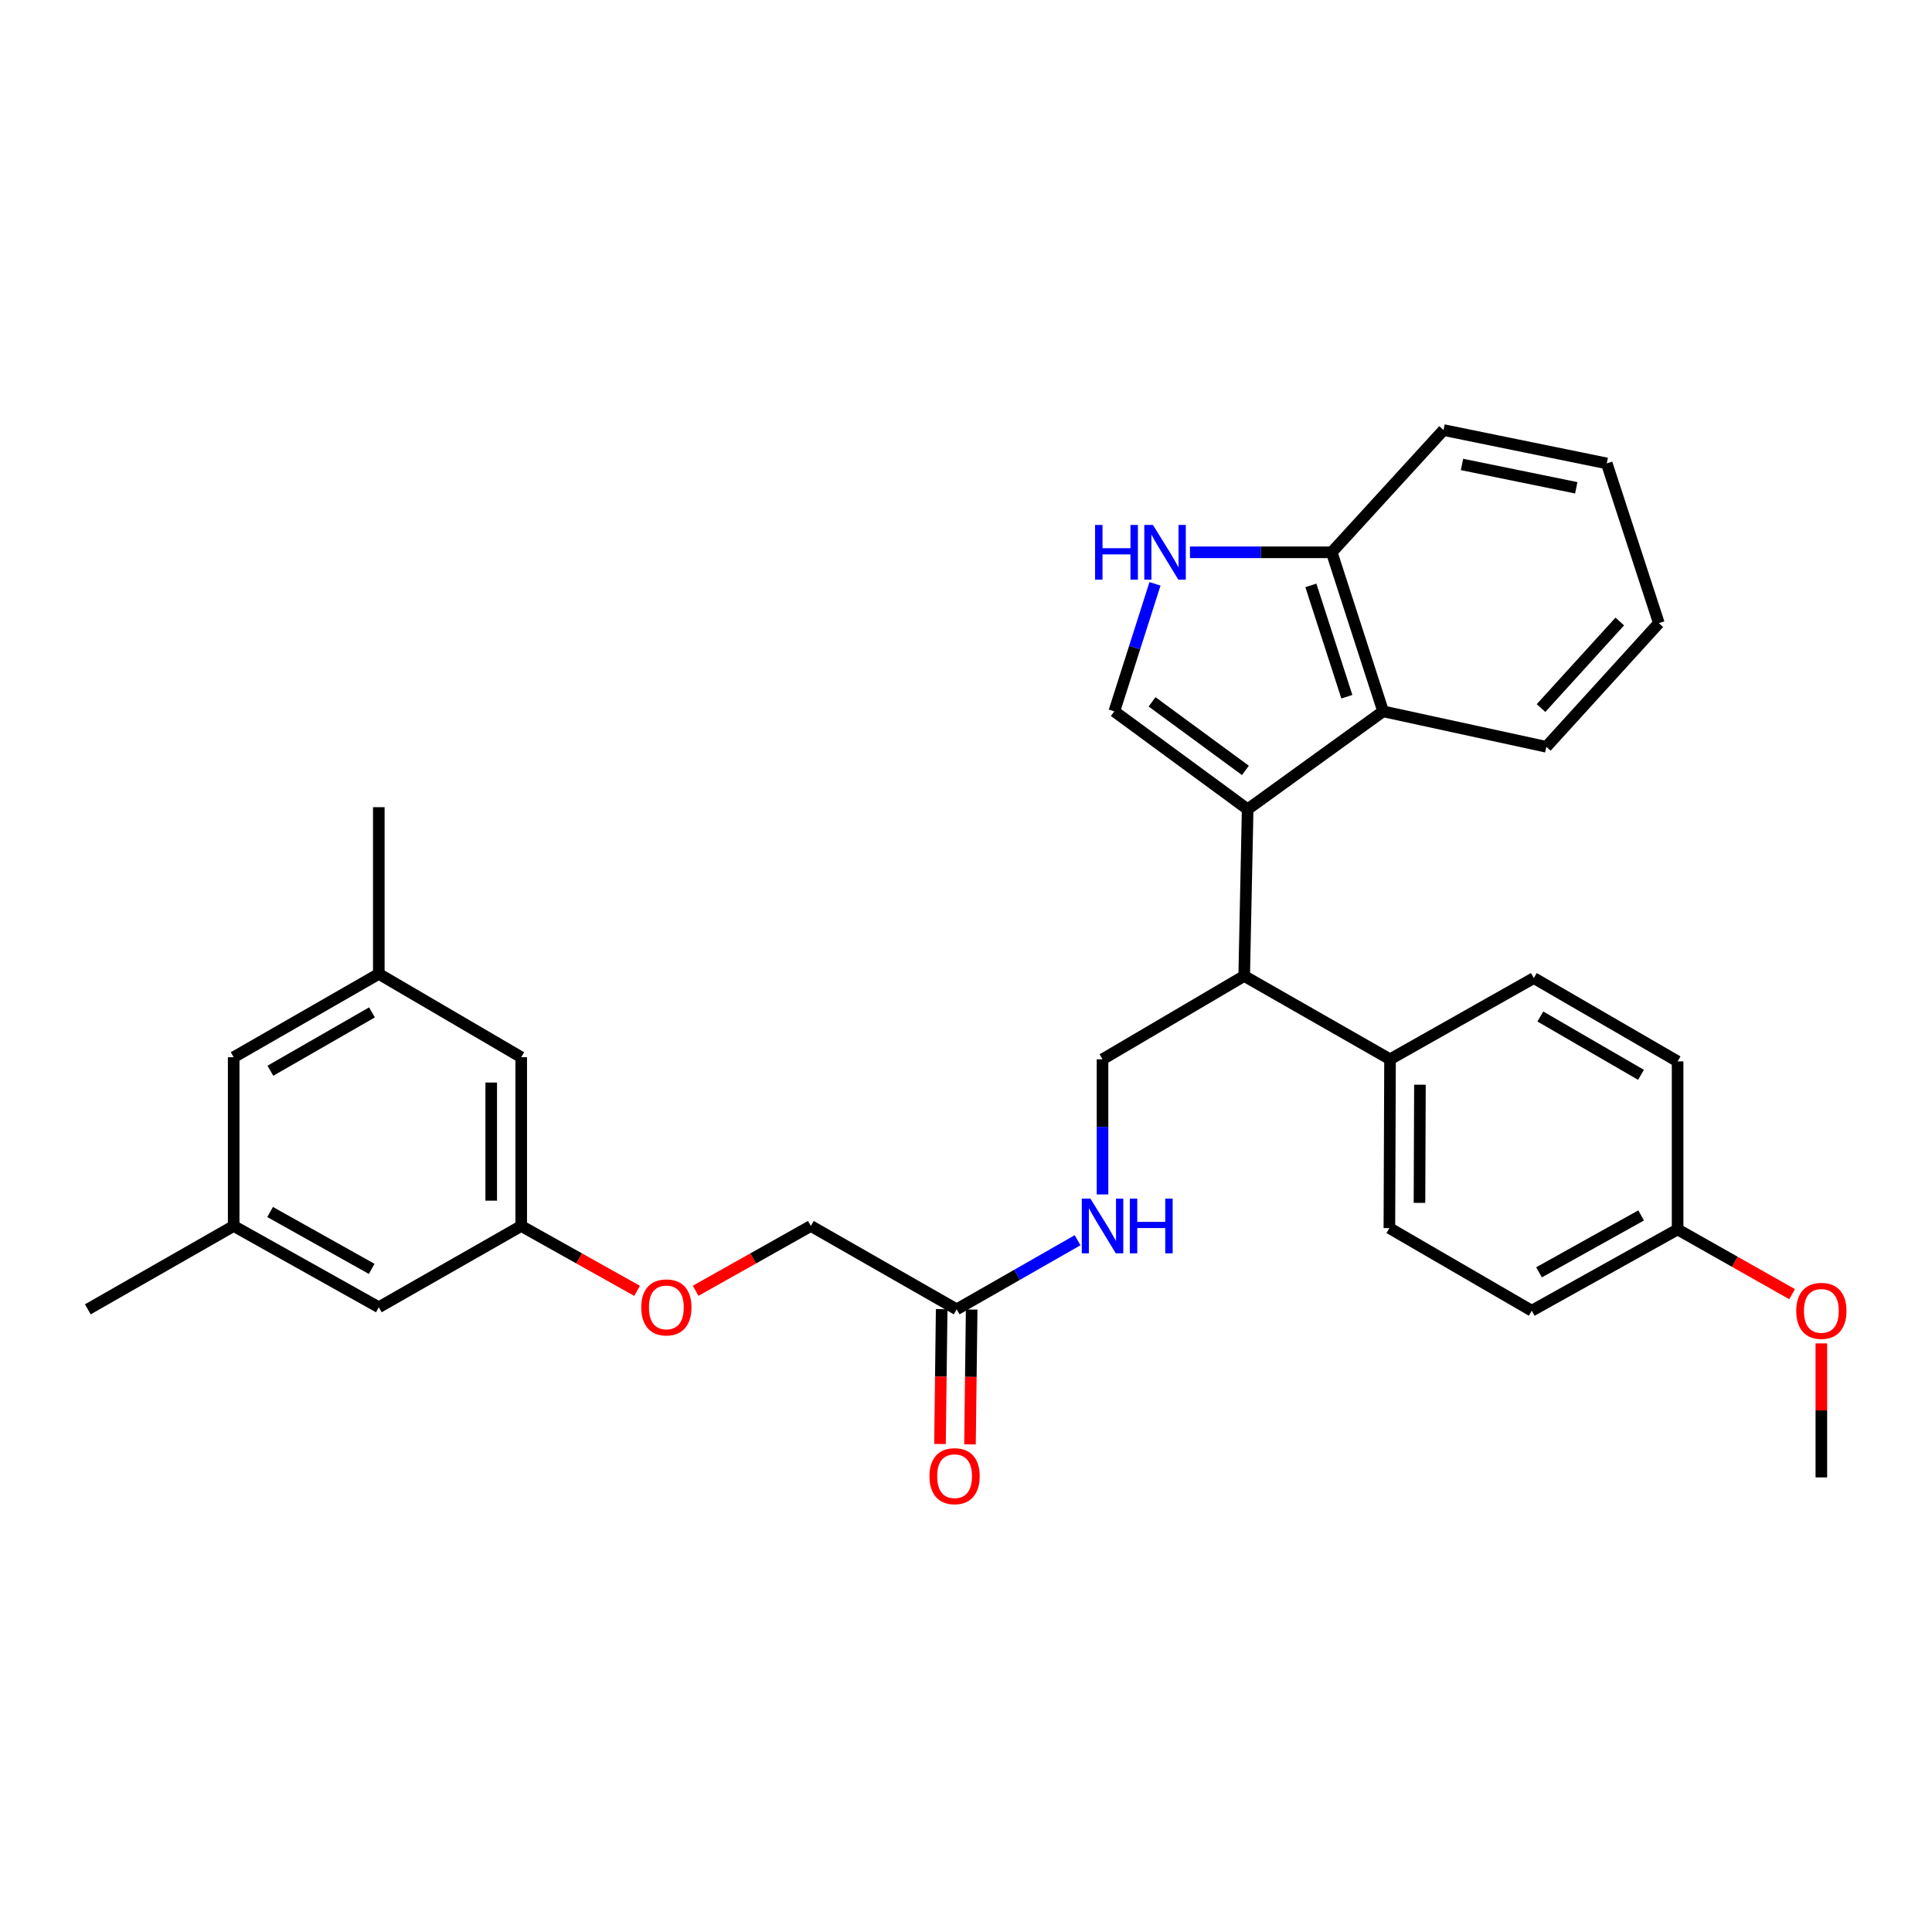<?xml version='1.0' encoding='iso-8859-1'?>
<svg version='1.1' baseProfile='full'
              xmlns='http://www.w3.org/2000/svg'
                      xmlns:rdkit='http://www.rdkit.org/xml'
                      xmlns:xlink='http://www.w3.org/1999/xlink'
                  xml:space='preserve'
width='1000px' height='1000px' viewBox='0 0 1000 1000'>
<!-- END OF HEADER -->
<rect style='opacity:1.0;fill:#FFFFFF;stroke:none' width='1000' height='1000' x='0' y='0'> </rect>
<path class='bond-0' d='M 645.785,418.877 L 576.766,368.186' style='fill:none;fill-rule:evenodd;stroke:#000000;stroke-width:6px;stroke-linecap:butt;stroke-linejoin:miter;stroke-opacity:1' />
<path class='bond-0' d='M 644.623,398.76 L 596.309,363.276' style='fill:none;fill-rule:evenodd;stroke:#000000;stroke-width:6px;stroke-linecap:butt;stroke-linejoin:miter;stroke-opacity:1' />
<path class='bond-2' d='M 645.785,418.877 L 715.892,368.186' style='fill:none;fill-rule:evenodd;stroke:#000000;stroke-width:6px;stroke-linecap:butt;stroke-linejoin:miter;stroke-opacity:1' />
<path class='bond-3' d='M 645.785,418.877 L 643.991,505.156' style='fill:none;fill-rule:evenodd;stroke:#000000;stroke-width:6px;stroke-linecap:butt;stroke-linejoin:miter;stroke-opacity:1' />
<path class='bond-1' d='M 576.766,368.186 L 587.294,335.19' style='fill:none;fill-rule:evenodd;stroke:#000000;stroke-width:6px;stroke-linecap:butt;stroke-linejoin:miter;stroke-opacity:1' />
<path class='bond-1' d='M 587.294,335.19 L 597.822,302.195' style='fill:none;fill-rule:evenodd;stroke:#0000FF;stroke-width:6px;stroke-linecap:butt;stroke-linejoin:miter;stroke-opacity:1' />
<path class='bond-31' d='M 615.926,285.875 L 652.609,285.875' style='fill:none;fill-rule:evenodd;stroke:#0000FF;stroke-width:6px;stroke-linecap:butt;stroke-linejoin:miter;stroke-opacity:1' />
<path class='bond-31' d='M 652.609,285.875 L 689.291,285.875' style='fill:none;fill-rule:evenodd;stroke:#000000;stroke-width:6px;stroke-linecap:butt;stroke-linejoin:miter;stroke-opacity:1' />
<path class='bond-4' d='M 715.892,368.186 L 689.291,285.875' style='fill:none;fill-rule:evenodd;stroke:#000000;stroke-width:6px;stroke-linecap:butt;stroke-linejoin:miter;stroke-opacity:1' />
<path class='bond-4' d='M 697.129,360.614 L 678.508,302.996' style='fill:none;fill-rule:evenodd;stroke:#000000;stroke-width:6px;stroke-linecap:butt;stroke-linejoin:miter;stroke-opacity:1' />
<path class='bond-23' d='M 715.892,368.186 L 800.377,386.541' style='fill:none;fill-rule:evenodd;stroke:#000000;stroke-width:6px;stroke-linecap:butt;stroke-linejoin:miter;stroke-opacity:1' />
<path class='bond-5' d='M 643.991,505.156 L 570.667,548.283' style='fill:none;fill-rule:evenodd;stroke:#000000;stroke-width:6px;stroke-linecap:butt;stroke-linejoin:miter;stroke-opacity:1' />
<path class='bond-8' d='M 643.991,505.156 L 719.48,548.283' style='fill:none;fill-rule:evenodd;stroke:#000000;stroke-width:6px;stroke-linecap:butt;stroke-linejoin:miter;stroke-opacity:1' />
<path class='bond-25' d='M 689.291,285.875 L 747.167,222.599' style='fill:none;fill-rule:evenodd;stroke:#000000;stroke-width:6px;stroke-linecap:butt;stroke-linejoin:miter;stroke-opacity:1' />
<path class='bond-7' d='M 570.667,548.283 L 570.667,583.264' style='fill:none;fill-rule:evenodd;stroke:#000000;stroke-width:6px;stroke-linecap:butt;stroke-linejoin:miter;stroke-opacity:1' />
<path class='bond-7' d='M 570.667,583.264 L 570.667,618.245' style='fill:none;fill-rule:evenodd;stroke:#0000FF;stroke-width:6px;stroke-linecap:butt;stroke-linejoin:miter;stroke-opacity:1' />
<path class='bond-6' d='M 495.17,677.706 L 526.462,659.824' style='fill:none;fill-rule:evenodd;stroke:#000000;stroke-width:6px;stroke-linecap:butt;stroke-linejoin:miter;stroke-opacity:1' />
<path class='bond-6' d='M 526.462,659.824 L 557.754,641.942' style='fill:none;fill-rule:evenodd;stroke:#0000FF;stroke-width:6px;stroke-linecap:butt;stroke-linejoin:miter;stroke-opacity:1' />
<path class='bond-10' d='M 487.408,677.609 L 486.972,712.51' style='fill:none;fill-rule:evenodd;stroke:#000000;stroke-width:6px;stroke-linecap:butt;stroke-linejoin:miter;stroke-opacity:1' />
<path class='bond-10' d='M 486.972,712.51 L 486.536,747.411' style='fill:none;fill-rule:evenodd;stroke:#FF0000;stroke-width:6px;stroke-linecap:butt;stroke-linejoin:miter;stroke-opacity:1' />
<path class='bond-10' d='M 502.932,677.803 L 502.496,712.704' style='fill:none;fill-rule:evenodd;stroke:#000000;stroke-width:6px;stroke-linecap:butt;stroke-linejoin:miter;stroke-opacity:1' />
<path class='bond-10' d='M 502.496,712.704 L 502.06,747.605' style='fill:none;fill-rule:evenodd;stroke:#FF0000;stroke-width:6px;stroke-linecap:butt;stroke-linejoin:miter;stroke-opacity:1' />
<path class='bond-19' d='M 495.17,677.706 L 419.69,634.562' style='fill:none;fill-rule:evenodd;stroke:#000000;stroke-width:6px;stroke-linecap:butt;stroke-linejoin:miter;stroke-opacity:1' />
<path class='bond-13' d='M 719.48,548.283 L 719.144,635.649' style='fill:none;fill-rule:evenodd;stroke:#000000;stroke-width:6px;stroke-linecap:butt;stroke-linejoin:miter;stroke-opacity:1' />
<path class='bond-13' d='M 734.955,561.447 L 734.72,622.604' style='fill:none;fill-rule:evenodd;stroke:#000000;stroke-width:6px;stroke-linecap:butt;stroke-linejoin:miter;stroke-opacity:1' />
<path class='bond-14' d='M 719.48,548.283 L 793.908,506.243' style='fill:none;fill-rule:evenodd;stroke:#000000;stroke-width:6px;stroke-linecap:butt;stroke-linejoin:miter;stroke-opacity:1' />
<path class='bond-9' d='M 269.782,634.562 L 299.769,651.352' style='fill:none;fill-rule:evenodd;stroke:#000000;stroke-width:6px;stroke-linecap:butt;stroke-linejoin:miter;stroke-opacity:1' />
<path class='bond-9' d='M 299.769,651.352 L 329.756,668.143' style='fill:none;fill-rule:evenodd;stroke:#FF0000;stroke-width:6px;stroke-linecap:butt;stroke-linejoin:miter;stroke-opacity:1' />
<path class='bond-16' d='M 269.782,634.562 L 196.07,676.627' style='fill:none;fill-rule:evenodd;stroke:#000000;stroke-width:6px;stroke-linecap:butt;stroke-linejoin:miter;stroke-opacity:1' />
<path class='bond-17' d='M 269.782,634.562 L 269.782,547.222' style='fill:none;fill-rule:evenodd;stroke:#000000;stroke-width:6px;stroke-linecap:butt;stroke-linejoin:miter;stroke-opacity:1' />
<path class='bond-17' d='M 254.256,621.461 L 254.256,560.323' style='fill:none;fill-rule:evenodd;stroke:#000000;stroke-width:6px;stroke-linecap:butt;stroke-linejoin:miter;stroke-opacity:1' />
<path class='bond-11' d='M 120.952,634.562 L 196.07,676.627' style='fill:none;fill-rule:evenodd;stroke:#000000;stroke-width:6px;stroke-linecap:butt;stroke-linejoin:miter;stroke-opacity:1' />
<path class='bond-11' d='M 139.805,627.325 L 192.388,656.771' style='fill:none;fill-rule:evenodd;stroke:#000000;stroke-width:6px;stroke-linecap:butt;stroke-linejoin:miter;stroke-opacity:1' />
<path class='bond-27' d='M 120.952,634.562 L 45.455,677.706' style='fill:none;fill-rule:evenodd;stroke:#000000;stroke-width:6px;stroke-linecap:butt;stroke-linejoin:miter;stroke-opacity:1' />
<path class='bond-34' d='M 120.952,634.562 L 120.952,547.222' style='fill:none;fill-rule:evenodd;stroke:#000000;stroke-width:6px;stroke-linecap:butt;stroke-linejoin:miter;stroke-opacity:1' />
<path class='bond-12' d='M 196.07,504.078 L 269.782,547.222' style='fill:none;fill-rule:evenodd;stroke:#000000;stroke-width:6px;stroke-linecap:butt;stroke-linejoin:miter;stroke-opacity:1' />
<path class='bond-18' d='M 196.07,504.078 L 120.952,547.222' style='fill:none;fill-rule:evenodd;stroke:#000000;stroke-width:6px;stroke-linecap:butt;stroke-linejoin:miter;stroke-opacity:1' />
<path class='bond-18' d='M 192.535,524.013 L 139.952,554.213' style='fill:none;fill-rule:evenodd;stroke:#000000;stroke-width:6px;stroke-linecap:butt;stroke-linejoin:miter;stroke-opacity:1' />
<path class='bond-26' d='M 196.07,504.078 L 196.07,417.799' style='fill:none;fill-rule:evenodd;stroke:#000000;stroke-width:6px;stroke-linecap:butt;stroke-linejoin:miter;stroke-opacity:1' />
<path class='bond-22' d='M 719.144,635.649 L 792.83,678.422' style='fill:none;fill-rule:evenodd;stroke:#000000;stroke-width:6px;stroke-linecap:butt;stroke-linejoin:miter;stroke-opacity:1' />
<path class='bond-21' d='M 793.908,506.243 L 868.327,549.378' style='fill:none;fill-rule:evenodd;stroke:#000000;stroke-width:6px;stroke-linecap:butt;stroke-linejoin:miter;stroke-opacity:1' />
<path class='bond-21' d='M 797.285,526.146 L 849.379,556.34' style='fill:none;fill-rule:evenodd;stroke:#000000;stroke-width:6px;stroke-linecap:butt;stroke-linejoin:miter;stroke-opacity:1' />
<path class='bond-15' d='M 360.053,668.108 L 389.872,651.335' style='fill:none;fill-rule:evenodd;stroke:#FF0000;stroke-width:6px;stroke-linecap:butt;stroke-linejoin:miter;stroke-opacity:1' />
<path class='bond-15' d='M 389.872,651.335 L 419.69,634.562' style='fill:none;fill-rule:evenodd;stroke:#000000;stroke-width:6px;stroke-linecap:butt;stroke-linejoin:miter;stroke-opacity:1' />
<path class='bond-20' d='M 868.327,636.356 L 868.327,549.378' style='fill:none;fill-rule:evenodd;stroke:#000000;stroke-width:6px;stroke-linecap:butt;stroke-linejoin:miter;stroke-opacity:1' />
<path class='bond-24' d='M 868.327,636.356 L 897.96,653.11' style='fill:none;fill-rule:evenodd;stroke:#000000;stroke-width:6px;stroke-linecap:butt;stroke-linejoin:miter;stroke-opacity:1' />
<path class='bond-24' d='M 897.96,653.11 L 927.592,669.863' style='fill:none;fill-rule:evenodd;stroke:#FF0000;stroke-width:6px;stroke-linecap:butt;stroke-linejoin:miter;stroke-opacity:1' />
<path class='bond-32' d='M 868.327,636.356 L 792.83,678.422' style='fill:none;fill-rule:evenodd;stroke:#000000;stroke-width:6px;stroke-linecap:butt;stroke-linejoin:miter;stroke-opacity:1' />
<path class='bond-32' d='M 849.446,629.103 L 796.598,658.549' style='fill:none;fill-rule:evenodd;stroke:#000000;stroke-width:6px;stroke-linecap:butt;stroke-linejoin:miter;stroke-opacity:1' />
<path class='bond-29' d='M 800.377,386.541 L 858.615,322.532' style='fill:none;fill-rule:evenodd;stroke:#000000;stroke-width:6px;stroke-linecap:butt;stroke-linejoin:miter;stroke-opacity:1' />
<path class='bond-29' d='M 797.629,366.491 L 838.396,321.685' style='fill:none;fill-rule:evenodd;stroke:#000000;stroke-width:6px;stroke-linecap:butt;stroke-linejoin:miter;stroke-opacity:1' />
<path class='bond-28' d='M 942.729,695.339 L 942.729,730.02' style='fill:none;fill-rule:evenodd;stroke:#FF0000;stroke-width:6px;stroke-linecap:butt;stroke-linejoin:miter;stroke-opacity:1' />
<path class='bond-28' d='M 942.729,730.02 L 942.729,764.701' style='fill:none;fill-rule:evenodd;stroke:#000000;stroke-width:6px;stroke-linecap:butt;stroke-linejoin:miter;stroke-opacity:1' />
<path class='bond-33' d='M 747.167,222.599 L 831.652,239.859' style='fill:none;fill-rule:evenodd;stroke:#000000;stroke-width:6px;stroke-linecap:butt;stroke-linejoin:miter;stroke-opacity:1' />
<path class='bond-33' d='M 756.733,240.4 L 815.872,252.481' style='fill:none;fill-rule:evenodd;stroke:#000000;stroke-width:6px;stroke-linecap:butt;stroke-linejoin:miter;stroke-opacity:1' />
<path class='bond-30' d='M 858.615,322.532 L 831.652,239.859' style='fill:none;fill-rule:evenodd;stroke:#000000;stroke-width:6px;stroke-linecap:butt;stroke-linejoin:miter;stroke-opacity:1' />
<path  class='atom-2' d='M 566.81 271.715
L 570.65 271.715
L 570.65 283.755
L 585.13 283.755
L 585.13 271.715
L 588.97 271.715
L 588.97 300.035
L 585.13 300.035
L 585.13 286.955
L 570.65 286.955
L 570.65 300.035
L 566.81 300.035
L 566.81 271.715
' fill='#0000FF'/>
<path  class='atom-2' d='M 596.77 271.715
L 606.05 286.715
Q 606.97 288.195, 608.45 290.875
Q 609.93 293.555, 610.01 293.715
L 610.01 271.715
L 613.77 271.715
L 613.77 300.035
L 609.89 300.035
L 599.93 283.635
Q 598.77 281.715, 597.53 279.515
Q 596.33 277.315, 595.97 276.635
L 595.97 300.035
L 592.29 300.035
L 592.29 271.715
L 596.77 271.715
' fill='#0000FF'/>
<path  class='atom-8' d='M 564.407 620.402
L 573.687 635.402
Q 574.607 636.882, 576.087 639.562
Q 577.567 642.242, 577.647 642.402
L 577.647 620.402
L 581.407 620.402
L 581.407 648.722
L 577.527 648.722
L 567.567 632.322
Q 566.407 630.402, 565.167 628.202
Q 563.967 626.002, 563.607 625.322
L 563.607 648.722
L 559.927 648.722
L 559.927 620.402
L 564.407 620.402
' fill='#0000FF'/>
<path  class='atom-8' d='M 584.807 620.402
L 588.647 620.402
L 588.647 632.442
L 603.127 632.442
L 603.127 620.402
L 606.967 620.402
L 606.967 648.722
L 603.127 648.722
L 603.127 635.642
L 588.647 635.642
L 588.647 648.722
L 584.807 648.722
L 584.807 620.402
' fill='#0000FF'/>
<path  class='atom-11' d='M 481.092 764.065
Q 481.092 757.265, 484.452 753.465
Q 487.812 749.665, 494.092 749.665
Q 500.372 749.665, 503.732 753.465
Q 507.092 757.265, 507.092 764.065
Q 507.092 770.945, 503.692 774.865
Q 500.292 778.745, 494.092 778.745
Q 487.852 778.745, 484.452 774.865
Q 481.092 770.985, 481.092 764.065
M 494.092 775.545
Q 498.412 775.545, 500.732 772.665
Q 503.092 769.745, 503.092 764.065
Q 503.092 758.505, 500.732 755.705
Q 498.412 752.865, 494.092 752.865
Q 489.772 752.865, 487.412 755.665
Q 485.092 758.465, 485.092 764.065
Q 485.092 769.785, 487.412 772.665
Q 489.772 775.545, 494.092 775.545
' fill='#FF0000'/>
<path  class='atom-16' d='M 331.908 676.707
Q 331.908 669.907, 335.268 666.107
Q 338.628 662.307, 344.908 662.307
Q 351.188 662.307, 354.548 666.107
Q 357.908 669.907, 357.908 676.707
Q 357.908 683.587, 354.508 687.507
Q 351.108 691.387, 344.908 691.387
Q 338.668 691.387, 335.268 687.507
Q 331.908 683.627, 331.908 676.707
M 344.908 688.187
Q 349.228 688.187, 351.548 685.307
Q 353.908 682.387, 353.908 676.707
Q 353.908 671.147, 351.548 668.347
Q 349.228 665.507, 344.908 665.507
Q 340.588 665.507, 338.228 668.307
Q 335.908 671.107, 335.908 676.707
Q 335.908 682.427, 338.228 685.307
Q 340.588 688.187, 344.908 688.187
' fill='#FF0000'/>
<path  class='atom-25' d='M 929.729 678.502
Q 929.729 671.702, 933.089 667.902
Q 936.449 664.102, 942.729 664.102
Q 949.009 664.102, 952.369 667.902
Q 955.729 671.702, 955.729 678.502
Q 955.729 685.382, 952.329 689.302
Q 948.929 693.182, 942.729 693.182
Q 936.489 693.182, 933.089 689.302
Q 929.729 685.422, 929.729 678.502
M 942.729 689.982
Q 947.049 689.982, 949.369 687.102
Q 951.729 684.182, 951.729 678.502
Q 951.729 672.942, 949.369 670.142
Q 947.049 667.302, 942.729 667.302
Q 938.409 667.302, 936.049 670.102
Q 933.729 672.902, 933.729 678.502
Q 933.729 684.222, 936.049 687.102
Q 938.409 689.982, 942.729 689.982
' fill='#FF0000'/>
</svg>
